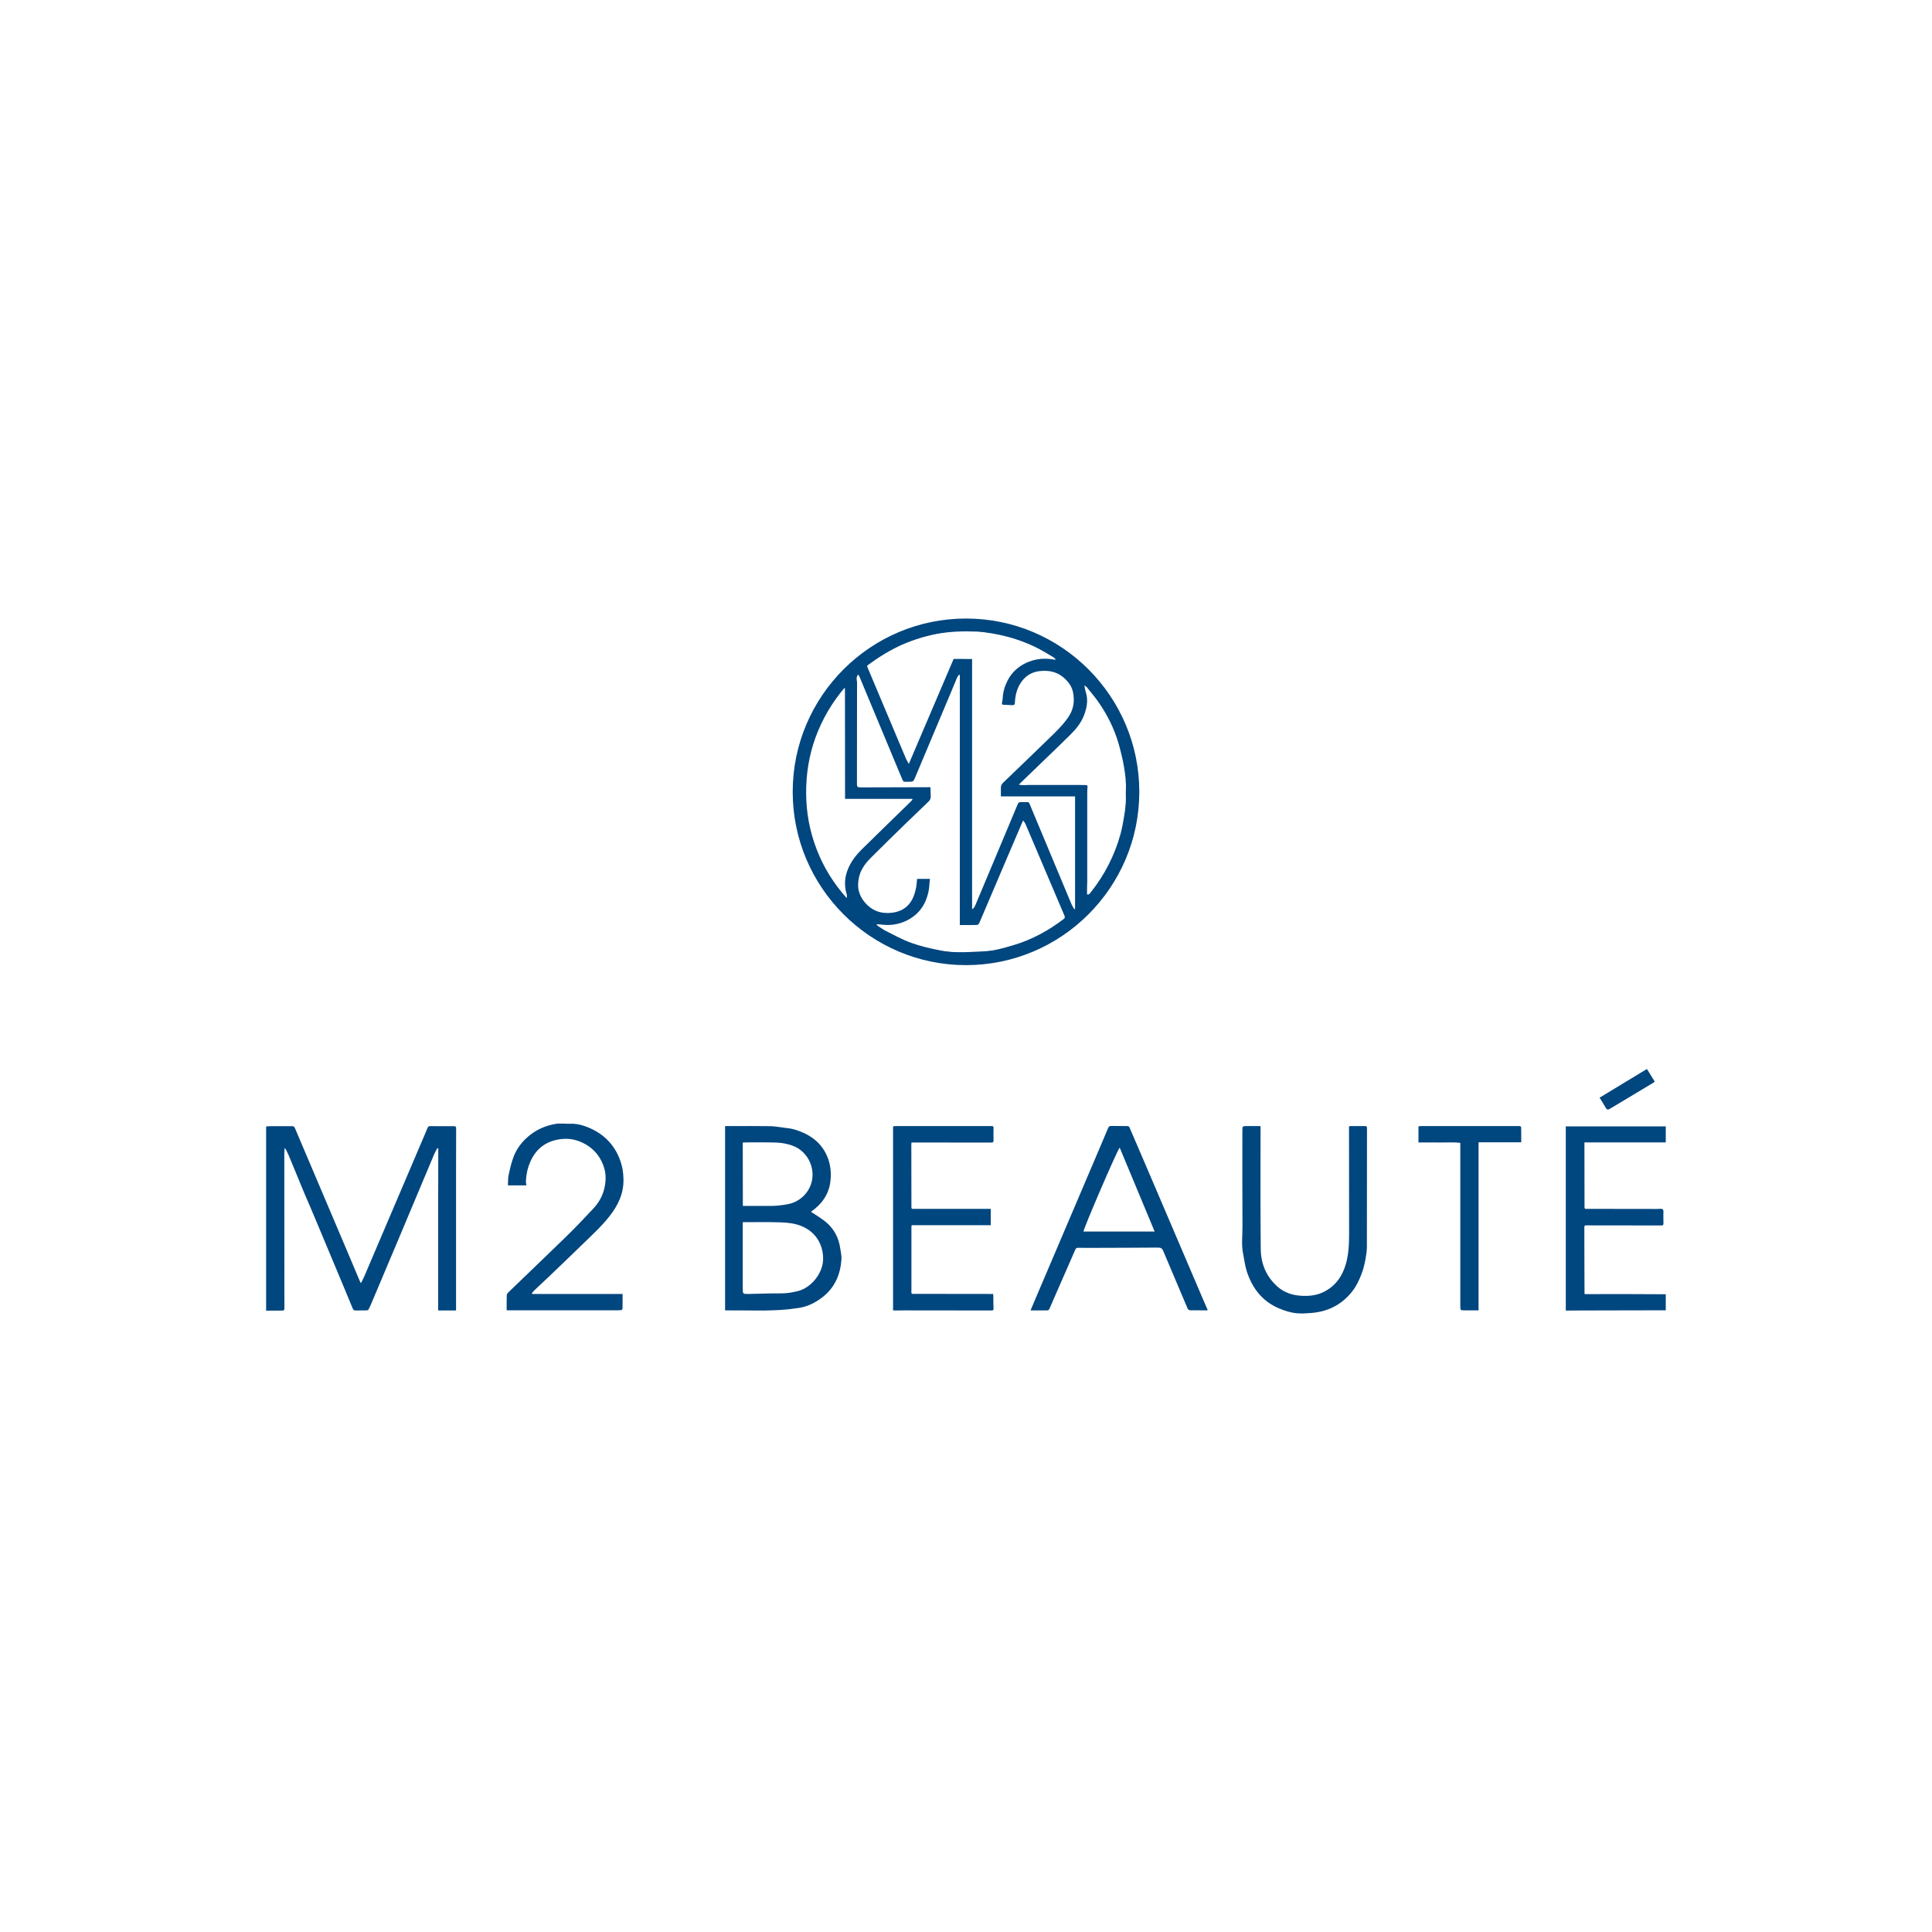 <svg xml:space="preserve" style="enable-background:new 0 0 2000 2000;" viewBox="0 0 2000 2000" y="0px" x="0px" xmlns:xlink="http://www.w3.org/1999/xlink" xmlns="http://www.w3.org/2000/svg" id="Layer_1" version="1.1">
<style type="text/css">
	.st0{fill:none;stroke:#00467F;stroke-width:11.249;stroke-linecap:square;stroke-linejoin:round;}
	.st1{fill:none;stroke:#00467F;stroke-width:11.249;stroke-linejoin:round;}
	.st2{fill:none;stroke:#00467F;stroke-width:11.249;stroke-linecap:round;stroke-linejoin:round;}
	.st3{fill:#00467F;}
</style>
<g>
	<g>
		<g>
			<path d="M1641.3,1251.4c24.8,0,49.6,0,74.4,0.1c2,0,4.7-0.6,5.7,0.5c1,1,0.4,3.7,0.5,5.7c0.1,2.9,0.1,5.8,0.1,8.8
				c0,1.6-0.6,2.2-2.2,2.1c-25.8-0.1-51.6-0.1-77.4-0.1c-1.3,0-2.3-0.1-2.3,1.9c0.1,15,0.1,30,0.1,45c0,8,0.1,16,0.1,24
				c0.2,0.1,0.4,0.2,0.5,0.3c11.8,0,23.7-0.1,35.6-0.1c16,0,32,0.1,48,0.2c0,5.5,0,11.1,0,16.6c-29.7,0.1-59.4,0.1-89.1,0.2
				c-4,0-8,0.1-12,0.1c-0.7,0-1.5,0-2.4,0c0-63.7,0-127.1,0-190.7c34.5,0,69,0,103.5,0c0,5.5,0,11.1,0,16.6c-28.1,0-56.1,0-84.2,0
				c0,3.2,0,6.1,0,9c0,19.4,0,38.8,0.1,58.2c0,0.4,0.2,0.9,0.3,1.3C1640.8,1251.2,1641,1251.3,1641.3,1251.4z" class="st3"></path>
		</g>
		<g>
			<path d="M452.6,1188.7c-1.1,2.1-2.3,4.2-3.2,6.3c-12,28.4-23.9,56.8-35.8,85.2c-9.5,22.7-19.1,45.3-28.7,68
				c-1,2.4-2,4.7-3.2,7c-0.3,0.6-1.1,1.2-1.6,1.3c-4.1,0.1-8.2,0-12.2,0.1c-2.2,0-2.6-1.7-3.2-3.1c-3-7.1-5.9-14.2-8.8-21.2
				c-9.5-22.6-18.9-45.3-28.4-67.9c-3.8-9.2-7.8-18.3-11.7-27.4c-5.8-13.9-11.5-27.8-17.2-41.6c-0.8-1.8-1.7-3.6-2.6-5.4
				c-0.2-0.4-0.6-0.7-1.4-1.5c-0.1,2.4-0.3,4.1-0.3,5.8c0,50.4,0,100.9,0.1,151.3c0,3.2,0.1,6.3,0,9.5c0,0.6-0.8,1.6-1.3,1.6
				c-5.8,0.1-11.7,0.1-17.6,0.1c0-63.8,0-127.1,0-190.7c1.7-0.1,3.3-0.3,5-0.3c7.3,0,14.6,0.1,21.9,0c1.5,0,2.3,0.6,2.9,2
				c17.5,41.4,35.1,82.7,52.7,124.1c4.8,11.4,9.6,22.7,14.4,34.1c0.3,0.6,0.6,1.2,1.2,2.4c1.4-2.7,2.6-5,3.6-7.3
				c11.7-27.3,23.4-54.7,35-82.1c9.6-22.4,19.1-44.9,28.7-67.3c3-6.9,1.2-5.9,9-5.9c6.6-0.1,13.2,0.1,19.9,0c1.9,0,2.4,0.6,2.4,2.3
				c-0.1,14.2-0.1,28.3-0.1,42.5c0,45.4,0,90.7,0,136.1c0,3.2,0,6.5,0,9.9c-6.2,0-12.3,0-18.5,0c0-18.8,0-37.4,0-56
				c0-18.7,0-37.4,0-56.1c0-18.5,0-37,0.1-55.6C453.4,1188.7,453,1188.7,452.6,1188.7z" class="st3"></path>
		</g>
		<g>
			<path d="M750.6,1165.7c3.1,0,6,0,9,0c12.5,0,25.1-0.1,37.6,0.1c4.5,0.1,9.1,0.9,13.6,1.5c3.9,0.5,8,0.8,11.8,2
				c16.2,4.9,28.9,13.9,34.8,30.6c2.7,7.8,3.2,16,2.1,24c-1.8,12.9-9,22.8-19.6,30.2c-0.2,0.2-0.5,0.4-0.7,0.6c0,0,0,0.1,0.1-0.4
				c5.5,3.7,11.1,6.9,16,11c8.2,7,13,16.2,14.5,26.9c0.5,3.7,1.5,7.5,1.3,11.2c-1.1,15.9-6.8,29.6-19.9,39.6
				c-7.3,5.6-15.3,9.7-24.6,11c-3.5,0.5-7,1-10.5,1.4c-21.2,2.1-42.5,0.9-63.8,1.1c-0.5,0-1,0-1.7,0
				C750.6,1292.9,750.6,1229.5,750.6,1165.7z M768.9,1265.2c0,0.8,0,1.3,0,1.8c0,22.2,0,44.3,0,66.5c0,6,0,6.1,6,6
				c11.4-0.2,22.8-0.7,34.2-0.6c5.7,0,11.2-1,16.6-2.3c13.6-3.2,26.7-18.4,26.4-34.2c-0.3-15.5-8.7-27.9-23.2-33.5
				c-6.6-2.5-13.6-3.3-20.5-3.5C795.4,1264.9,782.3,1265.2,768.9,1265.2z M769,1248.4c8.2,0,16.3-0.1,24.3,0c7.7,0.2,15.4-0.4,23-2
				c16.4-3.4,28.8-20,23.7-38.9c-1.8-6.5-5.4-12-10.6-16.4c-5.2-4.3-11.4-6.3-17.9-7.5c-4.8-0.9-9.9-0.9-14.8-1
				c-8.2-0.1-16.3,0-24.5,0c-1.1,0-2.1,0.1-3.3,0.2C769,1204.8,769,1226.4,769,1248.4z" class="st3"></path>
		</g>
		<g>
			<path d="M1066.8,1356.5c3.6-8.4,7-16.5,10.5-24.7c18.6-43.7,37.3-87.4,55.9-131.2c4.7-11,9.4-22,14-33
				c0.6-1.5,1.5-2,2.9-2c5.7,0,11.4,0,17.1,0.1c0.7,0,1.8,0.7,2,1.3c4,9.3,8,18.6,12,27.9c5.6,13,11.1,26,16.7,39
				c15.8,37.1,31.7,74.1,47.5,111.2c1.6,3.6,3.2,7.3,4.8,11c-0.3,0.2-0.5,0.4-0.8,0.4c-5.6,0-11.2-0.1-16.8-0.1
				c-1.8,0-2.7-0.6-3.4-2.3c-8.3-19.8-16.8-39.5-25.1-59.3c-1.1-2.5-2.5-3.3-5.2-3.3c-24.1,0.2-48.2,0.2-72.3,0.3
				c-3.5,0-6.9,0-10.4-0.1c-1.6-0.1-2.5,0.5-3.1,2c-7.4,17-14.8,34-22.3,51c-1.5,3.4-2.9,6.9-4.5,10.3c-0.3,0.6-1.1,1.4-1.7,1.5
				C1078.7,1356.6,1072.7,1356.5,1066.8,1356.5z M1159.1,1188c-2.3,2-37.6,84-37.5,86.9c24.5,0,49,0,73.7,0
				C1183.2,1245.9,1171.2,1217,1159.1,1188z" class="st3"></path>
		</g>
		<g>
			<path d="M1304.9,1165.7c0,1.8,0,3.1,0,4.3c0,40.9-0.2,81.8,0.2,122.6c0.1,15.2,5.5,28.7,17.1,39.1
				c6.6,5.9,14.6,8.9,23.5,9.6c8.8,0.7,17.4-0.1,25.4-4.3c11.7-6.1,18.5-16,22.1-28.4c3.1-10.7,3.4-21.6,3.4-32.6
				c-0.1-35.3-0.1-70.5-0.1-105.8c0-1.4,0-2.8,0-4.3c0.9-0.1,1.8-0.2,2.7-0.2c4.6,0,9.2,0.1,13.9,0c1.5,0,2,0.5,2,2
				c-0.1,38.3-0.1,76.5-0.1,114.8c0,5.2,0.2,10.5-0.6,15.6c-1,6.9-2.3,13.7-4.8,20.3c-2.6,6.9-5.7,13.4-10.3,19.1
				c-10.8,13.4-25,20.4-42.1,21.7c-4.8,0.4-9.7,0.7-14.5,0.3c-6.7-0.6-13-2.6-19.2-5.3c-17.1-7.4-27.2-20.9-32.8-38
				c-1.9-5.9-2.6-12.1-3.8-18.2c-2-9.5-0.6-19-0.7-28.5c-0.2-32.9-0.1-65.9-0.1-98.8c0-5,0-5,5.1-5
				C1295.7,1165.7,1300.3,1165.7,1304.9,1165.7z" class="st3"></path>
		</g>
		<g>
			<path d="M944.5,1251.4c27,0,54,0,81.1,0c0,5.6,0,11.1,0,16.9c-27.2,0-54.5,0-81.9,0c-0.1,1.1-0.2,1.8-0.2,2.5
				c-0.1,0.1-0.2,0.1-0.1,0.1c0,0.1,0.1,0.2,0.1,0.4c0,21.4,0,42.8,0,64.2c0,1.2-0.3,3,0.3,3.5c0.8,0.7,2.5,0.4,3.7,0.4
				c26.3,0.1,52.7,0.1,79,0.1c0.5,0,0.9,0,1.6,0c0.1,0.9,0.1,1.7,0.2,2.5c0,4.2,0,8.3,0.2,12.5c0.1,1.7-0.6,2.1-2.1,2.1
				c-30-0.1-60.1-0.1-90.1-0.1c-2.9,0-5.9,0.1-8.8,0.1c-0.9,0-1.8-0.1-3-0.1c0-63.5,0-126.8,0-190.5c0.8-0.1,2-0.3,3.1-0.3
				c33,0,65.9,0,98.9,0c1.3,0,2,0.2,2,1.7c-0.1,4.4-0.1,8.8,0,13.2c0,1.7-0.5,2.2-2.3,2.2c-27.1-0.1-54.2-0.1-81.3-0.1
				c-0.4,0-0.7,0-1.3,0c-0.1,0.8-0.2,1.4-0.2,2.1c0,21.6,0,43.3,0.1,64.9c0,0.5,0.2,1,0.3,1.5C944,1251.3,944.3,1251.3,944.5,1251.4
				z" class="st3"></path>
		</g>
		<g>
			<path d="M544.9,1227.1c-6.4,0-12.6,0-19.1,0c0.2-3.5,0-6.9,0.6-10.1c1.2-5.8,2.5-11.5,4.4-17.1
				c3.5-10.6,10-19,18.9-25.7c7.5-5.7,16.1-9.1,25.2-10.7c4.9-0.9,10.2,0,15.3-0.2c5.2-0.2,10.2,0.7,15,2.4
				c18.1,6.3,30.9,18.3,37.2,36.6c2,5.8,2.9,11.9,3,18.2c0.4,15-5.6,27.3-14.5,38.6c-8.4,10.7-18.5,19.8-28.2,29.3
				c-11.3,11-22.7,21.9-34.1,32.8c-5.1,4.8-10.2,9.6-15.3,14.4c-1,1-1.9,2.2-2.8,3.3c0.1,0.2,0.3,0.4,0.4,0.6c31.1,0,62.2,0,93.6,0
				c0,4.2,0,8.1,0,11.9c0,5.1,0,5-5,5c-35.6,0-71.1,0-106.7,0c-2.7,0-5.4,0-8.3,0c0-5.5-0.1-10.7,0.1-15.8c0-1,1.1-2.2,1.9-3
				c19.5-18.9,39.2-37.6,58.7-56.6c10-9.7,19.6-19.8,29.1-30c5.7-6.1,9.8-13.4,11.5-21.6c1.5-6.9,1.7-14.1-0.6-21.1
				c-4.3-13.1-13-22-25.8-26.9c-7.5-2.9-15.4-3.1-23-1.5c-12.9,2.7-22.1,10.5-27.4,22.7c-2.8,6.4-4.3,13.1-4.6,20.1
				C544.4,1224.1,544.7,1225.5,544.9,1227.1z" class="st3"></path>
		</g>
		<g>
			<path d="M1573.5,1165.8c0.4,0.3,1.2,0.6,1.2,0.9c0.1,5.2,0.1,10.4,0.1,15.8c-14.8,0-29.4,0-44.2,0
				c0,57.9,0,115.8,0,174c-4.7,0-9.2,0-13.7,0c-5.3,0-5.2,0-5.2-5.2c0-50.3,0-100.7,0-151c0-5.6,0-11.2,0-17.2
				c-6.9-0.9-14.2-0.3-21.4-0.4c-7.2-0.1-14.4,0-21.9,0c0-5.3,0-10.9,0-16.7c0.6-0.1,1.4-0.3,2.2-0.3c34.1,0,68.2,0,102.3,0
				C1573,1165.7,1573.2,1165.8,1573.5,1165.8z" class="st3"></path>
		</g>
		<g>
			<path d="M1704.9,1106.6c2.7,4.3,5.3,8.7,8.1,13.1c-0.7,0.5-1.4,1.2-2.2,1.6c-14.8,8.9-29.6,17.7-44.4,26.6
				c-1.8,1.1-2.8,1-4-0.9c-2-3.6-4.3-7-6.5-10.7C1672.1,1126.4,1688.3,1116.6,1704.9,1106.6z" class="st3"></path>
		</g>
	</g>
	<g>
		<g>
			<path d="M1027.3,643.9c4.5,0.8,9,1.6,13.4,2.6c2.2,0.5,4.4,1.1,6.6,1.7c42.9,12.3,76.6,37.3,101.4,74.3
				c9.3,13.9,16.4,29,21,45.1c2.4,8.3,4.2,16.8,5.9,25.3c0.9,4.8,1.1,9.8,1.4,14.6c0.4,5,0.9,9.9,0.8,14.9c-0.2,5.7-1,11.4-1.6,17
				c-0.5,4.6-1,9.2-1.8,13.7c-3.2,17.6-9.1,34.4-17.5,50.2c-18.1,33.7-44.5,58.9-78.5,76.2c-10.4,5.3-21.4,9.4-32.8,12.1
				c-3.9,0.9-7.7,2.4-11.6,3.1c-5.2,0.9-10.4,1.4-15.7,2.1c-2.7-0.1-5.4-0.2-8.1-0.4c-1.5-0.1-2.9-0.2-4.4-0.3c0,0.3,0,0.6,0,0.9
				c1.4,0,2.9,0,4.3,0c0.3,0.3,0.5,0.7,0.8,1c-6.6,0-13.2,0-19.9,0c0.2-0.4,0.3-0.9,0.5-1.3c-2.1,0-4.3,0-6.6,0
				c-3.8-0.3-7.6-0.6-11.5-1c-3-0.6-5.9-1.5-9-1.9c-8.1-0.9-15.7-3.7-23.2-6.4c-8.3-2.9-16.4-6.6-24.1-10.8
				c-41.6-22.6-70.2-56.3-85.4-101.2c-2.6-7.6-4.4-15.5-6.1-23.4c-1.1-5.1-1.5-10.4-2.2-15.5c-0.3,0.7-0.7,1.5-1.1,2.3
				c0-10.2,0-20.3,0-30.5c0.5,0.9,1,1.7,1.2,2.2c0.1-0.6,0.4-1.8,0.5-2.9c0-2.2-0.1-4.5-0.2-6.7c0.7-5,1.1-10.1,2.2-15
				c1.8-8.1,3.6-16.3,6.2-24.1c2.3-7.1,5.5-14,8.7-20.7c14-29,34.7-52.2,61.4-70.1c15.2-10.2,31.7-17.9,49.4-22.8
				c6.7-1.8,13.5-3,20.3-4.4c1.9-0.3,3.8-0.6,5.7-0.8c2-0.3,4-0.6,6-0.9c0.9-0.3,1.8-0.6,2.7-0.9c0.5,0,0.9,0,1.4,0
				c-0.1,1.3,0.7,1.4,1.8,1.3c2.5-0.2,5-0.4,7.5-0.4c4.6-0.1,9.3-0.1,13.9-0.1c2.4,0.2,4.8,0.4,7.2,0.6
				C1021.1,643.3,1024.2,643.6,1027.3,643.9z M963.2,815.1c0.1,3.1,0.2,6.1,0.3,9.2c0.1,2.3-0.7,3.9-2.3,5.5
				c-7.9,7.5-15.7,15-23.5,22.6c-12.2,11.9-24.4,23.7-36.4,35.8c-6.2,6.2-11.2,13.3-12.5,22.2c-0.6,3.9-0.8,8.2,0.2,11.9
				c2,7.3,6.4,13.3,12.8,17.8c5.7,4,12,5.3,18.8,5c4.1-0.2,8.1-1,11.9-2.7c5.4-2.5,9.4-6.6,12-11.7c1.8-3.4,2.8-7.3,3.7-11.1
				c0.7-3.1,0.8-6.4,1.2-9.8c4.3,0,8.6,0,13.3,0c-0.2,1.8-0.5,3.7-0.6,5.7c-0.2,5.7-1.5,11-3.6,16.3c-7.5,19-27.9,27.7-45.2,25.4
				c-1.9-0.2-3.7-0.3-5.6-0.5c-0.1,0.2-0.1,0.4-0.2,0.7c0.6,0.5,1.1,1,1.7,1.4c2.7,1.7,5.3,3.7,8.2,5.1c8.5,4.2,16.8,8.9,25.7,12.1
				c9.1,3.3,18.7,5.5,28.3,7.5c6.3,1.4,12.9,2.1,19.3,2.2c8.7,0.2,17.4-0.4,26.1-0.8c4.7-0.2,9.5-0.6,14.1-1.6c6.1-1.3,12-3,18-4.8
				c19.4-5.7,36.8-15.3,52.7-27.5c0.6-0.4,0.8-1.9,0.5-2.7c-9.9-23.4-19.8-46.7-29.8-70.1c-3.6-8.5-7.2-17.1-10.9-25.6
				c-0.5-1.1-1.3-2-2.2-3.3c-0.6,1.2-0.9,1.7-1.1,2.3c-5.1,11.8-10.1,23.7-15.2,35.5c-9.7,22.8-19.4,45.5-29.1,68.3
				c-0.4,0.9-1.5,2.1-2.3,2.1c-5.8,0.2-11.7,0.1-17.9,0.1c0-86.4,0-172.6,0-258.8c-0.3-0.1-0.6-0.2-0.9-0.3
				c-0.7,1.1-1.6,2.1-2.1,3.3c-1.8,4.3-3.5,8.6-5.3,12.8c-5.4,12.8-10.8,25.7-16.2,38.5c-7.2,17-14.3,34.1-21.5,51.1
				c-2.1,5.1-2.1,5.1-7.8,5.1c-0.8,0-1.7-0.1-2.5,0c-1.4,0.2-2.3-0.4-2.9-1.7c-1.3-3.2-2.7-6.3-4-9.5c-13.5-32.4-27-64.8-40.5-97.2
				c-0.3-0.8-0.8-1.6-1.3-2.3c-0.2,0-0.4,0-0.7,0c-0.4,1.1-1,2.1-1.1,3.2c-0.1,1.7,0.4,3.3,0.4,5c0,34.4,0,68.8-0.1,103.2
				c0,5,0,5.1,5.2,5.1c23.4,0,46.8-0.1,70.2-0.2C962.8,814.9,963,815,963.2,815.1z M1006.3,682.2c0,86.4,0,172.5,0,259.1
				c0.9-0.7,1.5-1.1,1.9-1.6c0.8-1.2,1.5-2.5,2-3.9c10.5-24.9,20.9-49.9,31.4-74.8c4-9.5,8-18.9,11.9-28.4c0.7-1.7,1.6-2.4,3.5-2.3
				c2.1,0.1,4.2,0.1,6.2,0c1.4-0.1,2.1,0.5,2.6,1.8c2.2,5.4,4.5,10.7,6.7,16.1c12.2,29.2,24.4,58.4,36.6,87.6c0.8,1.9,2,3.6,3,5.4
				c0.3-0.1,0.5-0.2,0.8-0.3c0-38.8,0-77.5,0-116.5c-25.7,0-51.2,0-76.8,0c0-3,0.1-5.7,0-8.5c-0.1-2.3,0.7-4.1,2.4-5.7
				c15.9-15.3,31.9-30.6,47.7-46c7.1-6.9,14.3-13.8,19.9-22.1c5.3-7.8,6.5-16.4,4.7-25.4c-1.3-6.6-5.4-11.8-10.6-16
				c-7.3-5.8-15.6-7-24.6-5.9c-7.8,1-13.8,4.9-18.2,11c-4.6,6.4-6.4,13.8-6.8,21.6c-0.1,2.1-1,2.7-2.7,2.6c-3-0.1-5.9-0.4-8.9-0.4
				c-1.9,0-2-1-1.7-2.4c0.3-1.5,0.7-3,0.7-4.5c0.3-6.6,2.2-12.8,5.2-18.5c8.6-16.7,27.9-24.4,45.3-21.8c1.3,0.2,2.6,0.4,3.9,0.6
				c0.1-0.2,0.2-0.4,0.3-0.6c-0.7-0.6-1.2-1.4-2-1.9c-5.2-3.1-10.4-6.3-15.7-9.1c-15.4-7.9-31.7-13-48.7-15.8
				c-5.1-0.8-10.3-1.6-15.5-1.8c-13.7-0.5-27.5-0.2-41,2.4c-12.4,2.4-24.4,6.1-36,11.2c-12.6,5.6-24.2,12.9-35.4,21.1
				c-1.2,0.9-0.7,1.6-0.3,2.5c6.7,15.8,13.3,31.7,20,47.5c6.6,15.7,13.2,31.5,19.9,47.2c0.7,1.6,1.7,3,2.8,5.1
				c15.7-36.7,31-72.7,46.4-108.7C993.5,682.2,999.8,682.2,1006.3,682.2z M874.7,712.7c-0.2-0.1-0.5-0.3-0.7-0.4
				c-12.9,15.3-22.9,32.3-29.8,51.2c-6.8,18.7-9.8,37.9-9.7,57.7c0.1,20.1,3.7,39.3,10.9,58c7.2,18.8,17.7,35.6,31.2,50.6
				c0.2-1.7,0.2-3.3-0.3-4.8c-2.3-7.8-2-15.7,0.7-23.2c3.1-8.8,8.6-16.1,15.2-22.6c16.7-16.5,33.6-32.8,50.4-49.2
				c0.7-0.7,1.3-1.5,2-2.2c-0.1-0.3-0.2-0.5-0.3-0.8c-23.2,0-46.4,0-69.5,0C874.7,788.5,874.7,750.6,874.7,712.7z M1125.3,925.9
				c2,0.2,2,0.2,4.2-2.6c14.1-17.9,24.3-37.8,30.4-59.7c1.6-5.9,2.7-12,3.7-18c0.9-4.9,1.5-9.9,1.8-14.9c0.3-4.2-0.1-8.5,0.1-12.7
				c0.4-8.3-0.6-16.4-2-24.5c-1.4-8.1-3.4-16.1-5.6-23.9c-4.4-15.1-11.4-29.2-20.3-42.1c-3.9-5.7-8.4-10.9-12.7-16.3
				c-0.5-0.6-1.3-0.9-2.4-1.6c0.6,2.8,0.9,5.1,1.6,7.2c2.5,8,1,15.8-1.8,23.3c-3,8.1-8.5,14.8-14.6,20.8
				c-9.8,9.7-19.8,19.2-29.7,28.8c-7.6,7.4-15.3,14.7-23.4,22.6c1.9,0.2,3.2,0.5,4.5,0.5c2,0,4-0.2,6-0.2c17.2,0,34.3,0,51.5,0
				c2.5,0,4.9,0.1,7.4,0.1c1.5,0,1.9,0.6,1.8,2c-0.2,2-0.3,4-0.3,6c0,30.6,0,61.1,0,91.7C1125.3,916.8,1125.3,921.3,1125.3,925.9z" class="st3"></path>
		</g>
		<g>
			<path d="M1000,999.1c-98.9,0-179.4-80.5-179.4-179.4s80.5-179.4,179.4-179.4s179.4,80.5,179.4,179.4
				S1098.9,999.1,1000,999.1z M1000,653c-91.9,0-166.7,74.8-166.7,166.7c0,91.9,74.8,166.7,166.7,166.7
				c91.9,0,166.7-74.8,166.7-166.7C1166.7,727.8,1091.9,653,1000,653z" class="st3"></path>
		</g>
	</g>
</g>
</svg>
